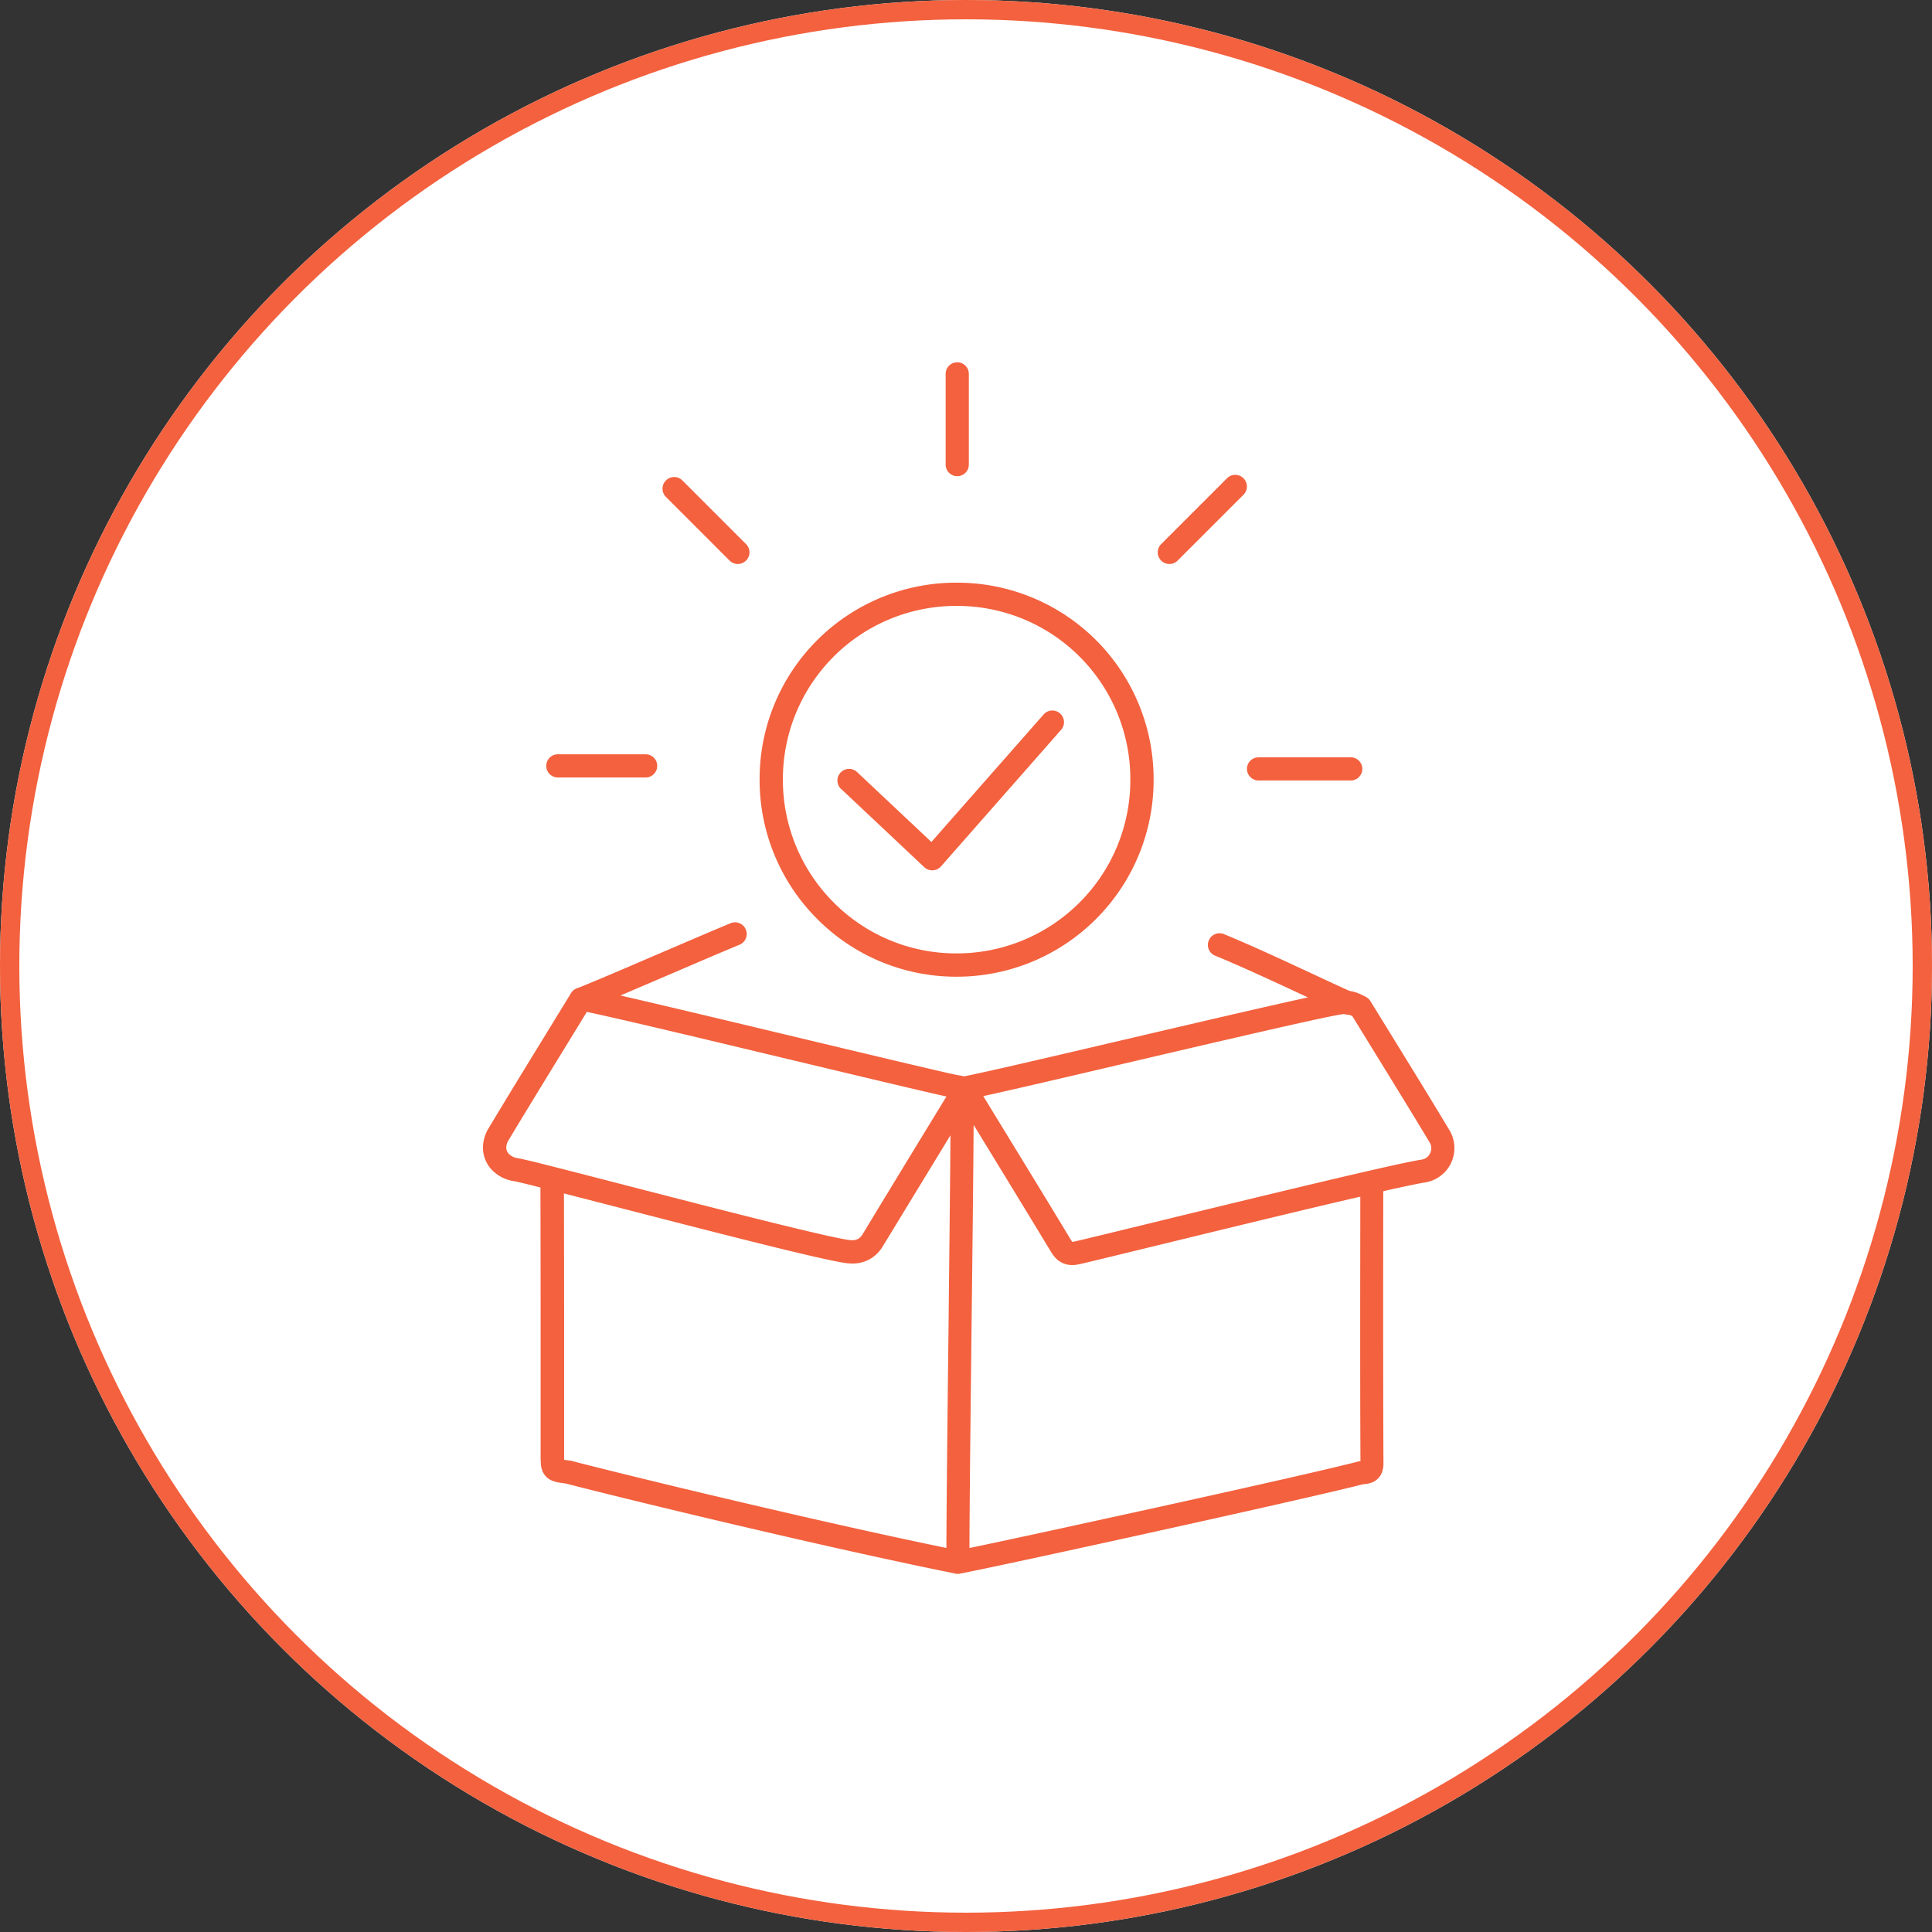 <?xml version="1.0" encoding="UTF-8"?> <svg xmlns="http://www.w3.org/2000/svg" width="100" height="100" viewBox="0 0 100 100"><rect x="0" y="0" width="100" height="100" fill="#333333" stroke="none"/><g id="Grupo_9762" data-name="Grupo 9762" transform="translate(-9160 -7569)"><g id="Elipse_347" data-name="Elipse 347" transform="translate(9160 7569)" fill="#fff" stroke="#f3613e" stroke-width="1"><circle cx="50" cy="50" r="50" stroke="none"></circle><circle cx="50" cy="50" r="49.5" fill="none"></circle></g><g id="Grupo_9736" data-name="Grupo 9736" transform="translate(9185.001 7587.75)"><path id="Trazado_8285" data-name="Trazado 8285" d="M5269.336-1325.5a10.141,10.141,0,0,0,7.186,2.991h.018a10.188,10.188,0,0,0,7.221-2.977,10.157,10.157,0,0,0,2.991-7.208h0v-.014h0a10.171,10.171,0,0,0-2.976-7.217,10.166,10.166,0,0,0-7.217-2.979v0a10.173,10.173,0,0,0-7.222,2.977,10.155,10.155,0,0,0-2.979,7.216h0v.033A10.182,10.182,0,0,0,5269.336-1325.5Zm.852-13.576a8.972,8.972,0,0,1,6.371-2.625h0a8.957,8.957,0,0,1,6.364,2.627,8.96,8.96,0,0,1,2.624,6.366v.012h0a8.956,8.956,0,0,1-2.637,6.356,8.987,8.987,0,0,1-6.371,2.625h-.015a8.93,8.93,0,0,1-6.334-2.637,8.971,8.971,0,0,1-2.627-6.353v-.008A8.96,8.96,0,0,1,5270.188-1339.073Z" transform="translate(-5252.042 1354.313)" fill="#f3613e"></path><path id="Trazado_8286" data-name="Trazado 8286" d="M5233.2-1230c-1.348-2.245-2.729-4.464-4.094-6.688a.6.6,0,0,0-.236-.219,3.887,3.887,0,0,0-.441-.205,1.878,1.878,0,0,0-.395-.1c-.054-.023-.116-.05-.186-.082-.576-.258-1.648-.764-2.823-1.308s-2.465-1.129-3.5-1.552a.6.6,0,0,0-.786.329.6.6,0,0,0,.33.786h0c1.142.468,2.646,1.157,3.943,1.76l.858.4c-.848.184-1.954.435-3.208.723-2.764.635-6.228,1.451-9.106,2.122-1.439.336-2.731.635-3.714.858-.492.111-.907.2-1.223.271-.157.034-.291.061-.395.082l-.157.03-.06-.017c-.066-.015-.126-.025-.185-.032h0l-.1-.018c-.217-.043-.687-.148-1.328-.3-2.246-.52-6.631-1.575-10.51-2.5-1.94-.462-3.755-.892-5.116-1.207l-.482-.111c.961-.409,2.144-.917,3.245-1.389,1.208-.518,2.321-.993,2.917-1.238a.6.6,0,0,0,.328-.786.6.6,0,0,0-.785-.329c-.816.335-2.521,1.068-4.162,1.772-.82.352-1.625.7-2.292.979-.635.27-1.147.483-1.417.589a.618.618,0,0,0-.1.031.6.6,0,0,0-.288.244c-1.423,2.328-2.861,4.653-4.271,7h0a1.927,1.927,0,0,0-.29.994,1.68,1.68,0,0,0,.462,1.16,2.005,2.005,0,0,0,1.16.586l.094.018c.19.04.581.135,1.1.266l.159.04q.01,3.818.01,7.637,0,3.083,0,6.166a5.336,5.336,0,0,0,.016.546,1.316,1.316,0,0,0,.038.206.986.986,0,0,0,.077.2.88.88,0,0,0,.28.319,1.021,1.021,0,0,0,.246.124,1.979,1.979,0,0,0,.328.079c.1.016.2.03.317.046,3.321.86,13.557,3.331,20.107,4.649a.6.6,0,0,0,.172.028.587.587,0,0,0,.13-.015l.02-.005c.084-.015.2-.036.35-.067.7-.141,2.171-.453,4.023-.853,2.777-.6,6.414-1.4,9.6-2.113,1.592-.356,3.071-.691,4.275-.969,1.173-.271,2.079-.486,2.584-.617.038,0,.093-.009.166-.018a1.286,1.286,0,0,0,.263-.06.925.925,0,0,0,.251-.132.912.912,0,0,0,.3-.4,1.279,1.279,0,0,0,.081-.453h0v-.021c-.011-2.527-.015-4.984-.015-7.444,0-2.194,0-4.392.006-6.64.425-.1.807-.181,1.131-.25.471-.1.83-.172,1.009-.2a1.81,1.81,0,0,0,1.12-.624,1.8,1.8,0,0,0,.422-1.157A1.787,1.787,0,0,0,5233.2-1230Zm-25.393-2.711h0l.011-.092h0Zm-22.245,4.282-.346-.081c-.1-.021-.166-.036-.234-.047a.808.808,0,0,1-.471-.223.474.474,0,0,1-.133-.333.746.746,0,0,1,.116-.373h0c1.334-2.221,2.7-4.428,4.054-6.643.252.052.625.134,1.084.238,2.227.5,6.55,1.54,10.4,2.46,1.925.46,3.733.891,5.1,1.213.685.161,1.261.295,1.691.392l.339.076q-2.177,3.558-4.337,7.122a.653.653,0,0,1-.238.246.629.629,0,0,1-.312.069,1.293,1.293,0,0,1-.177-.013c-.111-.016-.282-.046-.494-.089-.8-.161-2.192-.493-3.831-.9-2.459-.611-5.48-1.394-7.969-2.036-1.245-.321-2.355-.607-3.2-.82C5186.189-1228.278,5185.835-1228.366,5185.563-1228.432Zm2.1,15.524c-.119-.016-.216-.029-.29-.041,0-.075,0-.171,0-.291q0-3.083,0-6.166,0-3.665-.01-7.331c1.946.5,4.691,1.213,7.289,1.875,1.644.419,3.229.818,4.517,1.127.645.155,1.215.288,1.684.39s.831.175,1.088.211a2.469,2.469,0,0,0,.344.025,1.828,1.828,0,0,0,.9-.22,1.859,1.859,0,0,0,.685-.674q1.748-2.872,3.5-5.743c-.019,2.642-.062,6.3-.1,9.951-.052,4.383-.1,8.763-.111,11.409-6.541-1.342-16.265-3.691-19.409-4.508A.532.532,0,0,0,5187.66-1212.908Zm40.8.051c-.332.087-.9.224-1.624.395-2.55.6-7.119,1.617-11.166,2.5-2.023.444-3.917.855-5.363,1.165-.724.155-1.336.284-1.795.379l-.163.033c.008-2.635.06-7.019.109-11.4.047-3.911.091-7.821.107-10.5,1.352,2.211,2.69,4.4,4.018,6.591a1.8,1.8,0,0,0,.18.249,1.206,1.206,0,0,0,.4.307,1.179,1.179,0,0,0,.506.109,1.576,1.576,0,0,0,.27-.024c.04-.007.071-.014.121-.025.184-.041.563-.131,1.1-.261,1.879-.454,5.667-1.383,9.191-2.23,1.517-.365,2.983-.714,4.229-1,0,2.151-.006,4.259-.006,6.363,0,2.421,0,4.841.015,7.327l-.059.007A.565.565,0,0,0,5228.457-1212.857Zm3.659-15.835a.6.6,0,0,1-.376.208c-.142.021-.322.055-.55.1-.847.171-2.324.508-4.083.923-2.637.622-5.9,1.414-8.549,2.059-1.324.323-2.5.609-3.358.818-.431.1-.785.19-1.042.25l-.308.072-.092.02-.024.005h-.006a.43.43,0,0,1-.058.006l-.007-.008a.588.588,0,0,1-.053-.075c-1.5-2.481-3.017-4.954-4.548-7.459.824-.179,2.131-.48,3.693-.843,2.8-.65,6.39-1.5,9.366-2.184,1.487-.344,2.821-.648,3.821-.867.5-.109.916-.2,1.223-.258.154-.031.279-.054.372-.07l.11-.017.029,0h0a.648.648,0,0,0,.079-.009h.006a.6.6,0,0,0,.244.038c.047.017.1.042.159.07,1.338,2.179,2.686,4.348,4,6.533a.581.581,0,0,1,.088.308A.592.592,0,0,1,5232.116-1228.692Z" transform="translate(-5183.174 1269.755)" fill="#f3613e"></path><path id="Trazado_8287" data-name="Trazado 8287" d="M5289.968-1300.417l4.3,4.046a.6.6,0,0,0,.441.163.6.6,0,0,0,.423-.2l6.218-7.07a.6.6,0,0,0-.054-.85.6.6,0,0,0-.85.054l-5.808,6.6-3.848-3.62a.6.6,0,0,0-.851.026.6.6,0,0,0,.025.851Z" transform="translate(-5271.43 1322.505)" fill="#f3613e"></path><path id="Trazado_8288" data-name="Trazado 8288" d="M5202.786-1290.1h4.544a.6.6,0,0,0,.6-.6.6.6,0,0,0-.6-.6h-4.544a.6.6,0,0,0-.6.6A.6.6,0,0,0,5202.786-1290.1Z" transform="translate(-5198.913 1311.592)" fill="#f3613e"></path><path id="Trazado_8289" data-name="Trazado 8289" d="M5240.627-1370.343a.6.6,0,0,0,.852,0,.6.6,0,0,0,0-.852l-3.293-3.294a.6.6,0,0,0-.853,0,.6.6,0,0,0,0,.852Z" transform="translate(-5227.865 1380.608)" fill="#f3613e"></path><path id="Trazado_8290" data-name="Trazado 8290" d="M5322.884-1403.3a.6.6,0,0,0,.6-.6v-4.694a.6.6,0,0,0-.6-.6.6.6,0,0,0-.6.6v4.694A.6.6,0,0,0,5322.884-1403.3Z" transform="translate(-5298.338 1409.197)" fill="#f3613e"></path><path id="Trazado_8291" data-name="Trazado 8291" d="M5387.1-1370.889l3.408-3.407a.6.6,0,0,0,0-.852.6.6,0,0,0-.852,0l-3.408,3.407a.6.6,0,0,0,0,.852A.6.6,0,0,0,5387.1-1370.889Z" transform="translate(-5351.147 1381.154)" fill="#f3613e"></path><path id="Trazado_8292" data-name="Trazado 8292" d="M5413.505-1289.215h4.77a.6.6,0,0,0,.6-.6.6.6,0,0,0-.6-.6h-4.77a.6.6,0,0,0-.6.6A.6.6,0,0,0,5413.505-1289.215Z" transform="translate(-5373.363 1310.863)" fill="#f3613e"></path></g></g></svg> 